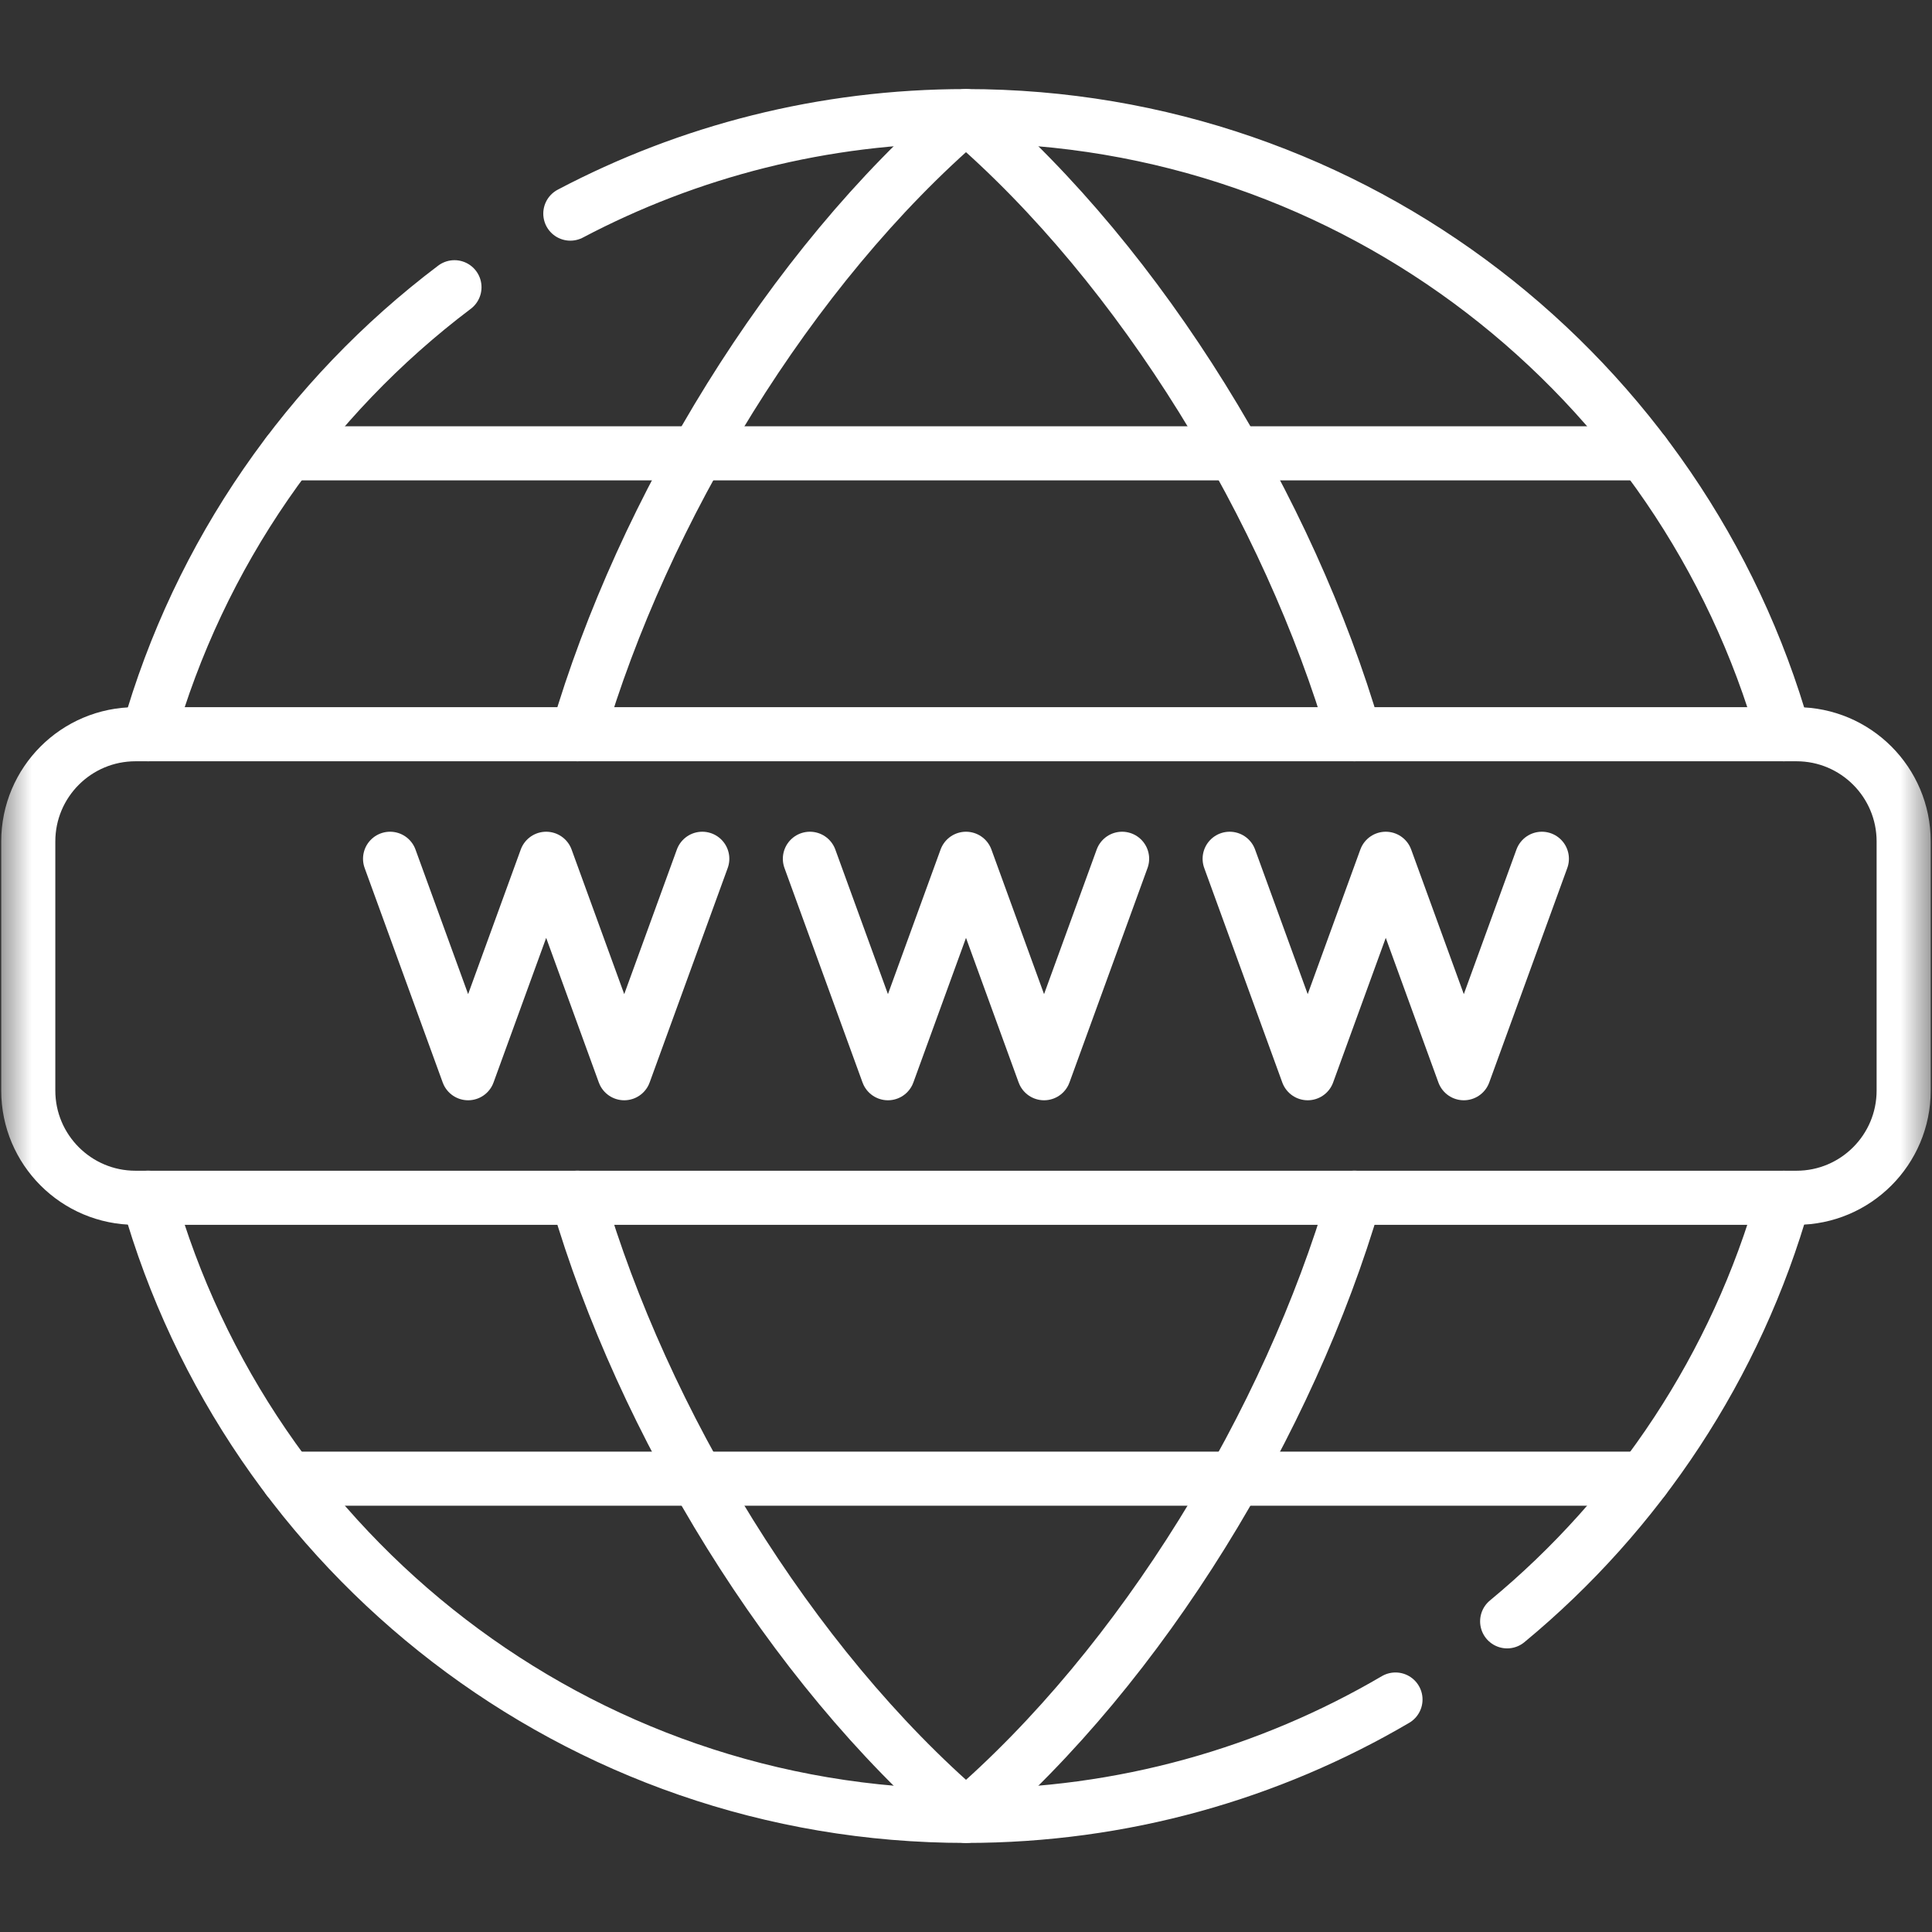 <?xml version="1.0" encoding="UTF-8"?>
<svg xmlns="http://www.w3.org/2000/svg" width="30" height="30" viewBox="0 0 30 30" fill="none">
  <rect x="0" y="0" width="30" height="30" fill="#333333" stroke="none"/>
  <mask id="mask0_34_2037" style="mask-type:luminance" maskUnits="userSpaceOnUse" x="0" y="0" width="31" height="30">
    <path d="M0 1.90735e-06H30V30H0V1.90735e-06Z" fill="white"></path>
  </mask>
  <g mask="url(#mask0_34_2037)">
    <path d="M27.896 11.401H2.104C1.185 11.401 0.439 12.146 0.439 13.066V16.934C0.439 17.853 1.185 18.599 2.104 18.599H27.896C28.815 18.599 29.56 17.853 29.56 16.934V13.066C29.56 12.146 28.815 11.401 27.896 11.401Z" stroke="white" stroke-width="0.84" stroke-miterlimit="10" stroke-linecap="round" stroke-linejoin="round"></path>
    <path d="M7.057 4.46C4.79 6.171 3.093 8.596 2.3 11.401" stroke="white" stroke-width="0.84" stroke-miterlimit="10" stroke-linecap="round" stroke-linejoin="round"></path>
    <path d="M27.7 11.401C26.134 5.862 21.041 1.803 15 1.803C12.781 1.803 10.691 2.35 8.856 3.317" stroke="white" stroke-width="0.84" stroke-miterlimit="10" stroke-linecap="round" stroke-linejoin="round"></path>
    <path d="M23.403 25.176C25.439 23.493 26.962 21.21 27.7 18.599" stroke="white" stroke-width="0.84" stroke-miterlimit="10" stroke-linecap="round" stroke-linejoin="round"></path>
    <path d="M2.3 18.598C3.866 24.138 8.959 28.197 15 28.197C17.433 28.197 19.712 27.538 21.669 26.39" stroke="white" stroke-width="0.84" stroke-miterlimit="10" stroke-linecap="round" stroke-linejoin="round"></path>
    <path d="M17.424 13.335L16.212 16.665L15 13.335L13.788 16.665L12.576 13.335" stroke="white" stroke-width="0.84" stroke-miterlimit="10" stroke-linecap="round" stroke-linejoin="round"></path>
    <path d="M10.905 13.335L9.693 16.665L8.481 13.335L7.269 16.665L6.057 13.335" stroke="white" stroke-width="0.84" stroke-miterlimit="10" stroke-linecap="round" stroke-linejoin="round"></path>
    <path d="M19.094 13.335L20.306 16.665L21.518 13.335L22.73 16.665L23.942 13.335" stroke="white" stroke-width="0.84" stroke-miterlimit="10" stroke-linecap="round" stroke-linejoin="round"></path>
    <path d="M21.032 11.401C20.017 7.924 17.746 4.159 15 1.803C12.254 4.159 9.983 7.924 8.967 11.401" stroke="white" stroke-width="0.84" stroke-miterlimit="10" stroke-linecap="round" stroke-linejoin="round"></path>
    <path d="M8.967 18.598C9.983 22.076 12.254 25.84 15 28.197C17.746 25.84 20.016 22.076 21.032 18.598" stroke="white" stroke-width="0.84" stroke-miterlimit="10" stroke-linecap="round" stroke-linejoin="round"></path>
    <path d="M4.474 22.961H25.525" stroke="white" stroke-width="0.84" stroke-miterlimit="10" stroke-linecap="round" stroke-linejoin="round"></path>
    <path d="M4.475 7.039H25.526" stroke="white" stroke-width="0.84" stroke-miterlimit="10" stroke-linecap="round" stroke-linejoin="round"></path>
  </g>
</svg>
